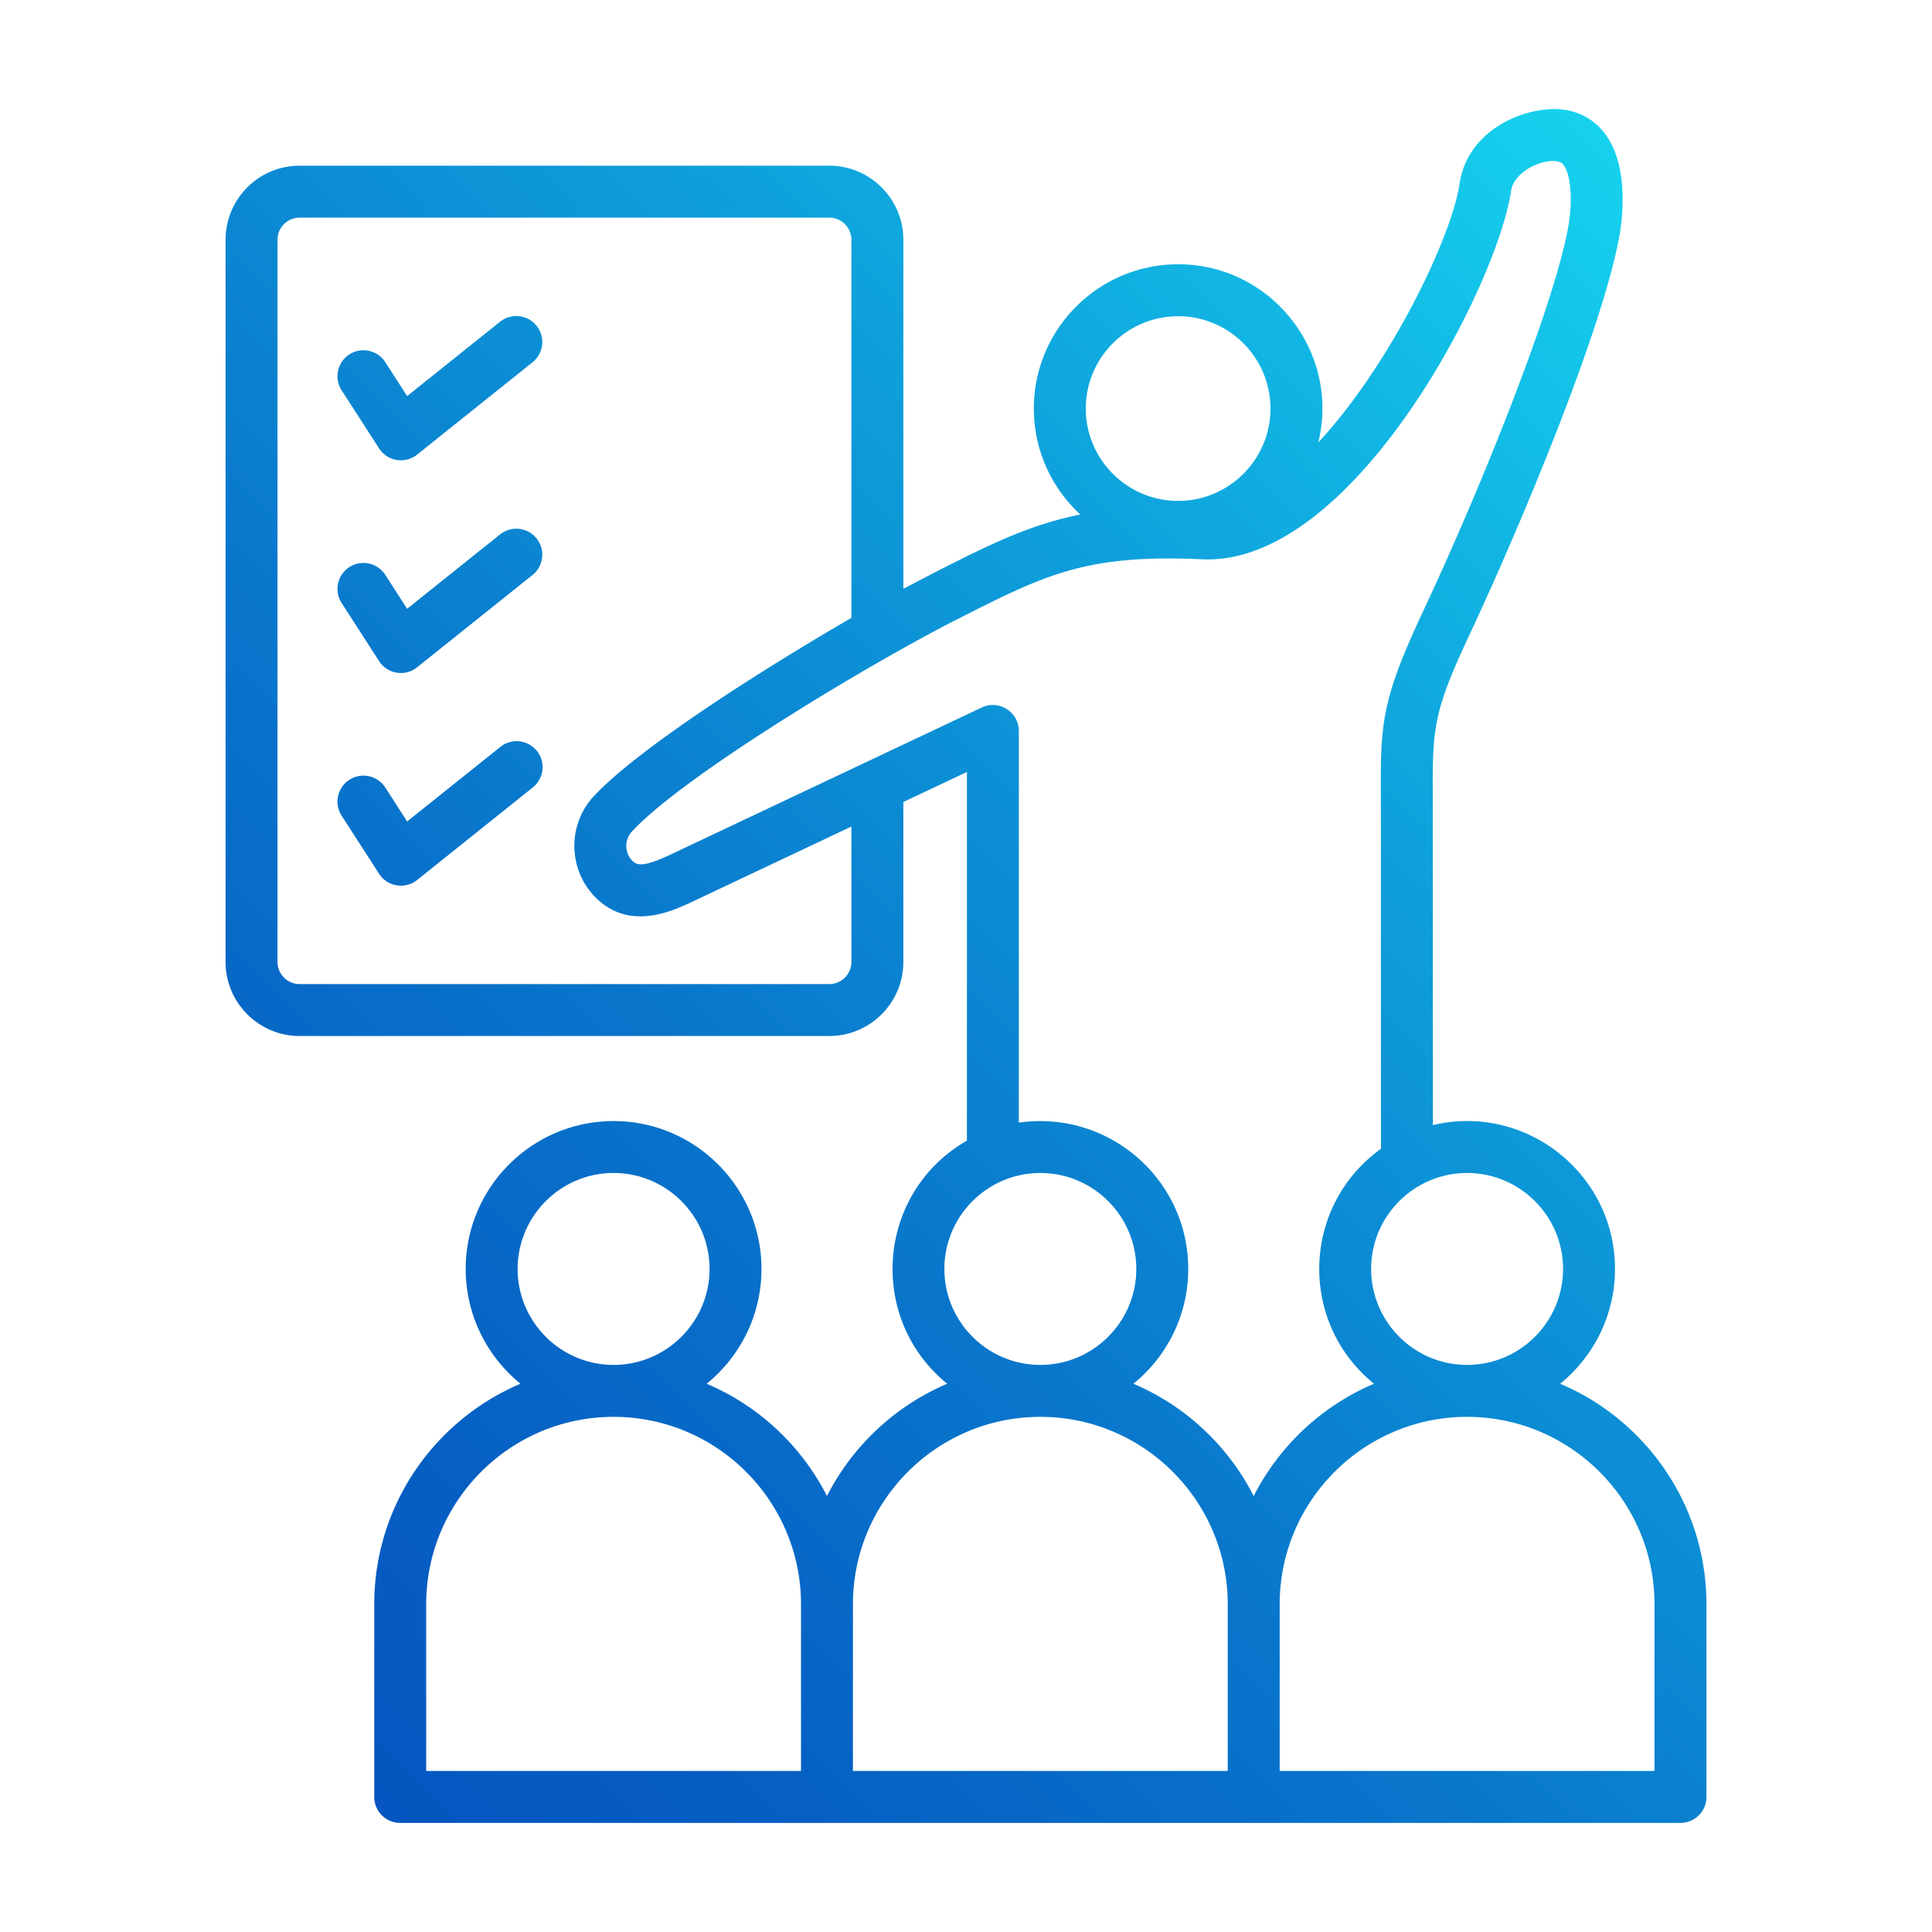 <svg xmlns="http://www.w3.org/2000/svg" version="1.1" xmlns:xlink="http://www.w3.org/1999/xlink" width="512" height="512" x="0" y="0" viewBox="0 0 500 500" style="enable-background:new 0 0 512 512" xml:space="preserve" class=""><g><linearGradient id="a" x1="70.001" x2="445.986" y1="440.977" y2="64.991" gradientUnits="userSpaceOnUse"><stop offset="0" stop-color="#0556c0"></stop><stop offset=".144" stop-color="#065fc3"></stop><stop offset=".38" stop-color="#0977cc"></stop><stop offset=".676" stop-color="#0e9fdb"></stop><stop offset="1" stop-color="#15d2ee"></stop></linearGradient><path fill="url(#a)" fill-rule="evenodd" d="M428.184 415.182c0-26.745-21.757-48.501-48.503-48.501-26.743 0-48.5 21.756-48.5 48.501v43.144h97.003zm-207.445 43.144h97v-43.144c0-26.745-21.757-48.501-48.5-48.501s-48.5 21.756-48.5 48.501zm-110.442 0h97.002v-43.144c0-26.745-21.759-48.501-48.502-48.501s-48.5 21.756-48.5 48.501zm23.666-129.925c0 13.692 11.139 24.836 24.834 24.836s24.834-11.144 24.834-24.836-11.139-24.831-24.834-24.831-24.834 11.139-24.834 24.831zm135.276 24.836c13.695 0 24.834-11.144 24.834-24.836s-11.139-24.831-24.834-24.831c-13.693 0-24.834 11.139-24.834 24.831s11.141 24.836 24.834 24.836zm-5.563-164.054c0-4.918-5.145-8.178-9.591-6.087l-80.514 38.048c-6.477 3.058-8.485 2.967-9.764 1.772-2.185-2.027-2.314-5.524-.281-7.713 13.871-14.933 62.654-44.033 84.104-54.883 22.916-11.631 33.373-16.943 63.484-15.578 39.086 1.823 76.37-70.835 79.928-95.252.913-6.263 11.21-9.392 13.391-7.044 2.117 2.316 2.703 9.462 1.365 16.643-3.833 20.544-22.151 66.333-37.438 98.984-11.126 23.755-11.095 29.254-10.987 49.696l.024 89.539c-20.531 14.759-21.427 44.857-1.81 60.806-13.479 5.714-24.517 16.076-31.127 29.061-6.612-12.984-17.649-23.347-31.129-29.061 8.647-7.028 14.183-17.735 14.183-29.712 0-23.254-20.624-41.191-43.839-37.867V189.183zm-43.331 24.724-41.032 19.389c-5.185 2.446-15.977 7.543-24.659-.532-7.615-7.085-8.055-19.092-.969-26.711 11.491-12.356 43.496-32.73 66.66-46.145V62.062a5.743 5.743 0 0 0-5.738-5.742H77.554a5.744 5.744 0 0 0-5.738 5.742v186.886a5.743 5.743 0 0 0 5.738 5.736h137.053a5.741 5.741 0 0 0 5.738-5.736zM281 105.732c0 13.183 10.721 23.902 23.896 23.902 13.179 0 23.898-10.719 23.898-23.902 0-13.171-10.719-23.896-23.898-23.896-13.175 0-23.896 10.725-23.896 23.896zm98.681 197.838c-13.694 0-24.834 11.139-24.834 24.831s11.14 24.836 24.834 24.836c13.695 0 24.834-11.144 24.834-24.836s-11.139-24.831-24.834-24.831zm61.943 111.612v49.866a6.723 6.723 0 0 1-6.72 6.722H103.576a6.725 6.725 0 0 1-6.722-6.722v-49.866c0-25.618 15.628-47.651 37.849-57.069-8.644-7.028-14.181-17.735-14.181-29.712 0-21.099 17.169-38.269 38.274-38.269s38.274 17.169 38.274 38.269c0 11.977-5.537 22.685-14.181 29.712 13.48 5.714 24.518 16.076 31.13 29.061 6.609-12.984 17.647-23.347 31.127-29.061-20.845-16.947-18.259-49.51 5.09-62.913v-95.416l-16.449 7.775v41.389c0 10.572-8.605 19.174-19.18 19.174H77.554c-10.573 0-19.178-8.602-19.178-19.174V62.062c0-10.583 8.605-19.185 19.178-19.185h137.053c10.575 0 19.18 8.602 19.18 19.185v90.314l7.762-4.043c14.24-7.231 24.619-12.481 38.033-15.182-7.386-6.823-12.023-16.591-12.023-27.419 0-20.589 16.749-37.334 37.336-37.334 24.167 0 41.953 22.677 36.29 46.106 18.807-20.284 34.571-53.348 36.555-66.962 1.732-11.869 12.805-18.285 22.359-19.208 7.304-.708 11.779 2.35 14.243 5.034 7.651 8.352 5.508 23.681 4.667 28.183-4.561 24.44-25.508 74.521-38.478 102.217-9.841 21.014-9.823 24.519-9.719 43.925l.024 83.474c23.964-5.685 47.12 12.518 47.12 37.232 0 11.977-5.537 22.685-14.183 29.712 22.223 9.419 37.851 31.453 37.851 57.071zM129.423 193.351a6.72 6.72 0 1 1 8.396 10.493l-29.866 23.897c-3.096 2.472-7.681 1.751-9.848-1.608l-9.693-15.04a6.718 6.718 0 0 1 2.009-9.287c3.121-2.016 7.279-1.11 9.29 2.01l5.658 8.777zm0-55.047a6.723 6.723 0 0 1 9.447 1.048 6.734 6.734 0 0 1-1.051 9.457l-29.866 23.885a6.71 6.71 0 0 1-9.848-1.602l-9.693-15.046a6.712 6.712 0 0 1 2.009-9.281c3.121-2.016 7.279-1.11 9.29 2.01l5.658 8.777zm9.447-53.994a6.727 6.727 0 0 1-1.051 9.451l-29.866 23.891a6.72 6.72 0 0 1-9.848-1.602l-9.693-15.046a6.71 6.71 0 0 1 2.009-9.281c3.121-2.016 7.279-1.11 9.29 2.005l5.658 8.783 24.053-19.248c2.901-2.311 7.131-1.846 9.448 1.047z" clip-rule="evenodd" opacity="1" data-original="url(#a)" class=""></path></g></svg>